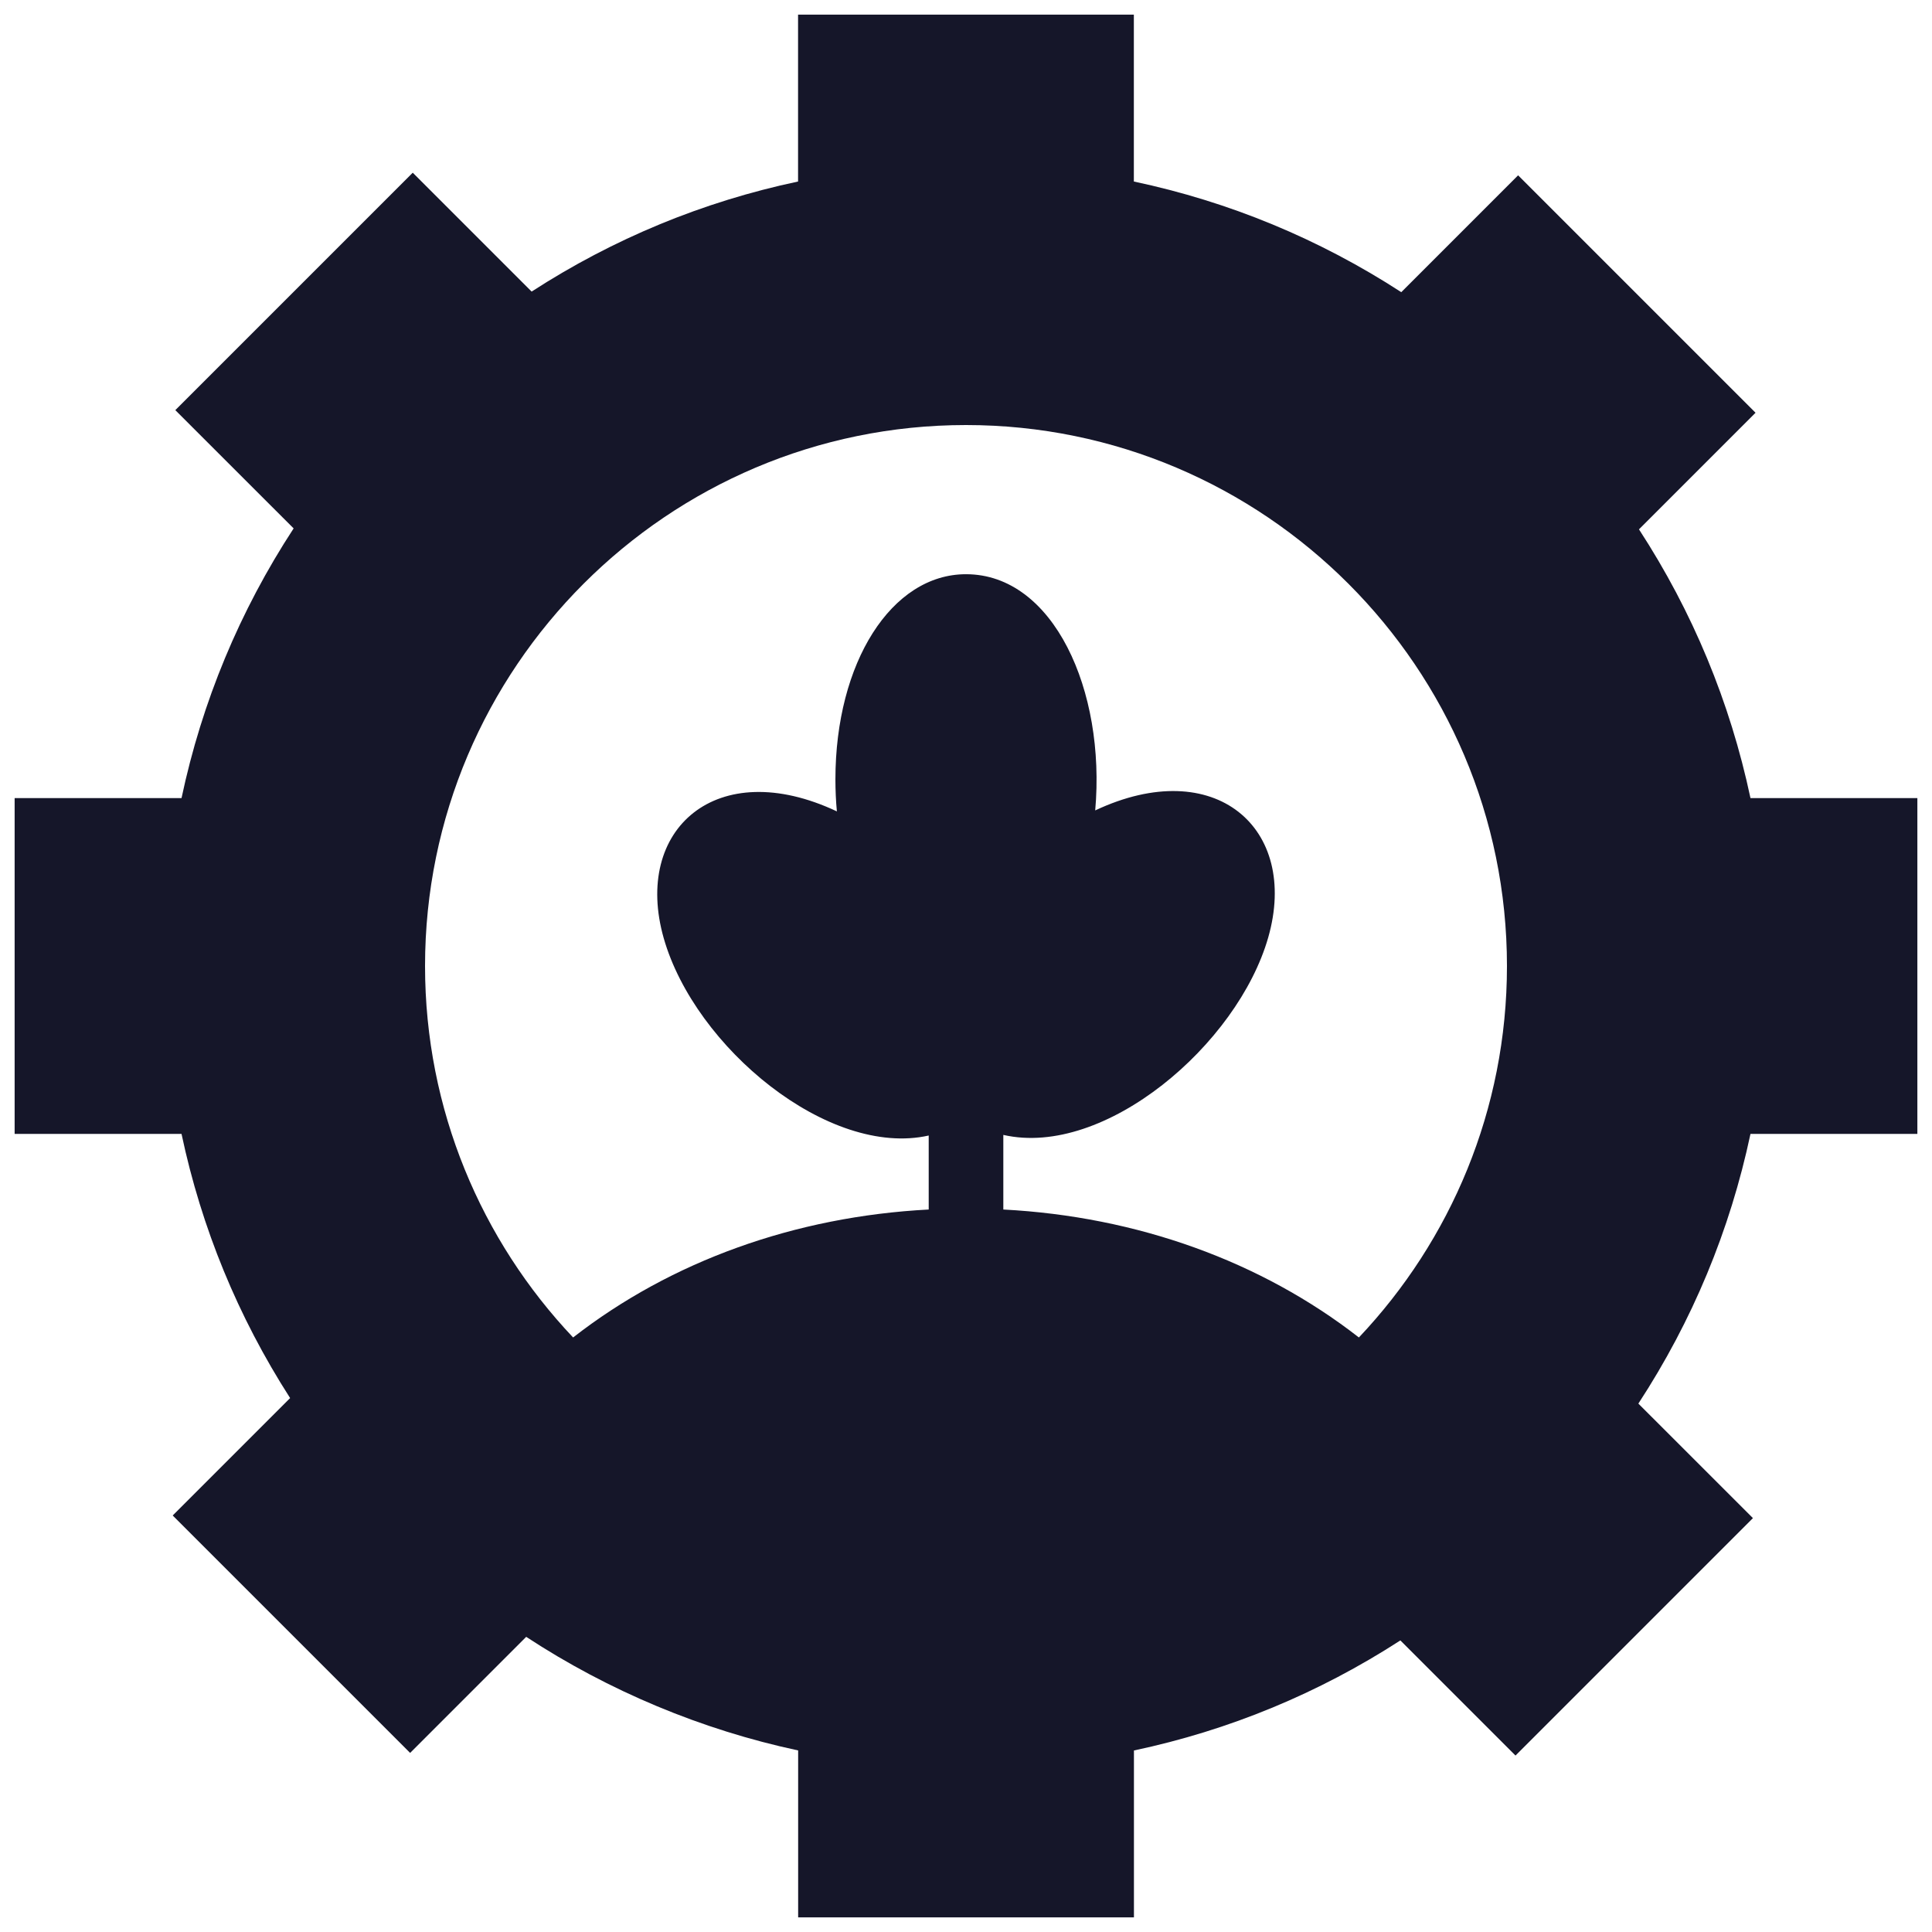 <svg width="66" height="66" viewBox="0 0 66 66" fill="none" xmlns="http://www.w3.org/2000/svg">
<g id="Layer_1" clip-path="url(#clip0_16_1770)">
<path id="Vector" d="M59.799 27.265C59.102 23.982 57.825 20.902 55.99 18.083L59.972 14.1L51.861 5.989L47.87 9.981C45.063 8.161 41.999 6.893 38.734 6.201V0.5H27.263V6.201C24.012 6.89 20.958 8.152 18.161 9.961L14.1 5.9L5.989 14.011L10.031 18.051C8.185 20.877 6.901 23.968 6.201 27.265H0.5V38.735H6.201C6.884 41.956 8.129 44.983 9.911 47.76L5.9 51.771L14.011 59.882L17.976 55.917C20.798 57.768 23.973 59.093 27.266 59.798V65.5H38.737V59.799C41.988 59.11 45.042 57.848 47.839 56.039L51.772 59.972L59.883 51.861L55.969 47.949C57.815 45.123 59.099 42.032 59.799 38.735H65.5V27.265H59.799ZM46.422 45.69C43.075 43.083 38.84 41.558 34.275 41.319V38.77C37.736 39.561 42.28 35.683 43.325 32.023C44.392 28.289 41.506 25.759 37.414 27.685C37.777 23.585 35.987 19.616 33 19.616C30.457 19.616 28.539 22.631 28.539 26.626C28.539 27 28.556 27.364 28.589 27.718C24.486 25.786 21.611 28.328 22.675 32.054C23.741 35.783 28.316 39.559 31.726 38.791V41.319C27.16 41.558 22.925 43.083 19.578 45.69C16.444 42.378 14.52 37.909 14.52 33C14.52 22.81 22.81 14.52 33 14.52C43.19 14.52 51.48 22.81 51.48 33C51.48 37.909 49.556 42.378 46.422 45.69Z" fill="#151629"/>
</g>
<defs>
<clipPath id="clip0_16_1770">
<rect width="65" height="65" fill="white" transform="translate(0.5 0.5)"/>
</clipPath>
</defs>
</svg>
